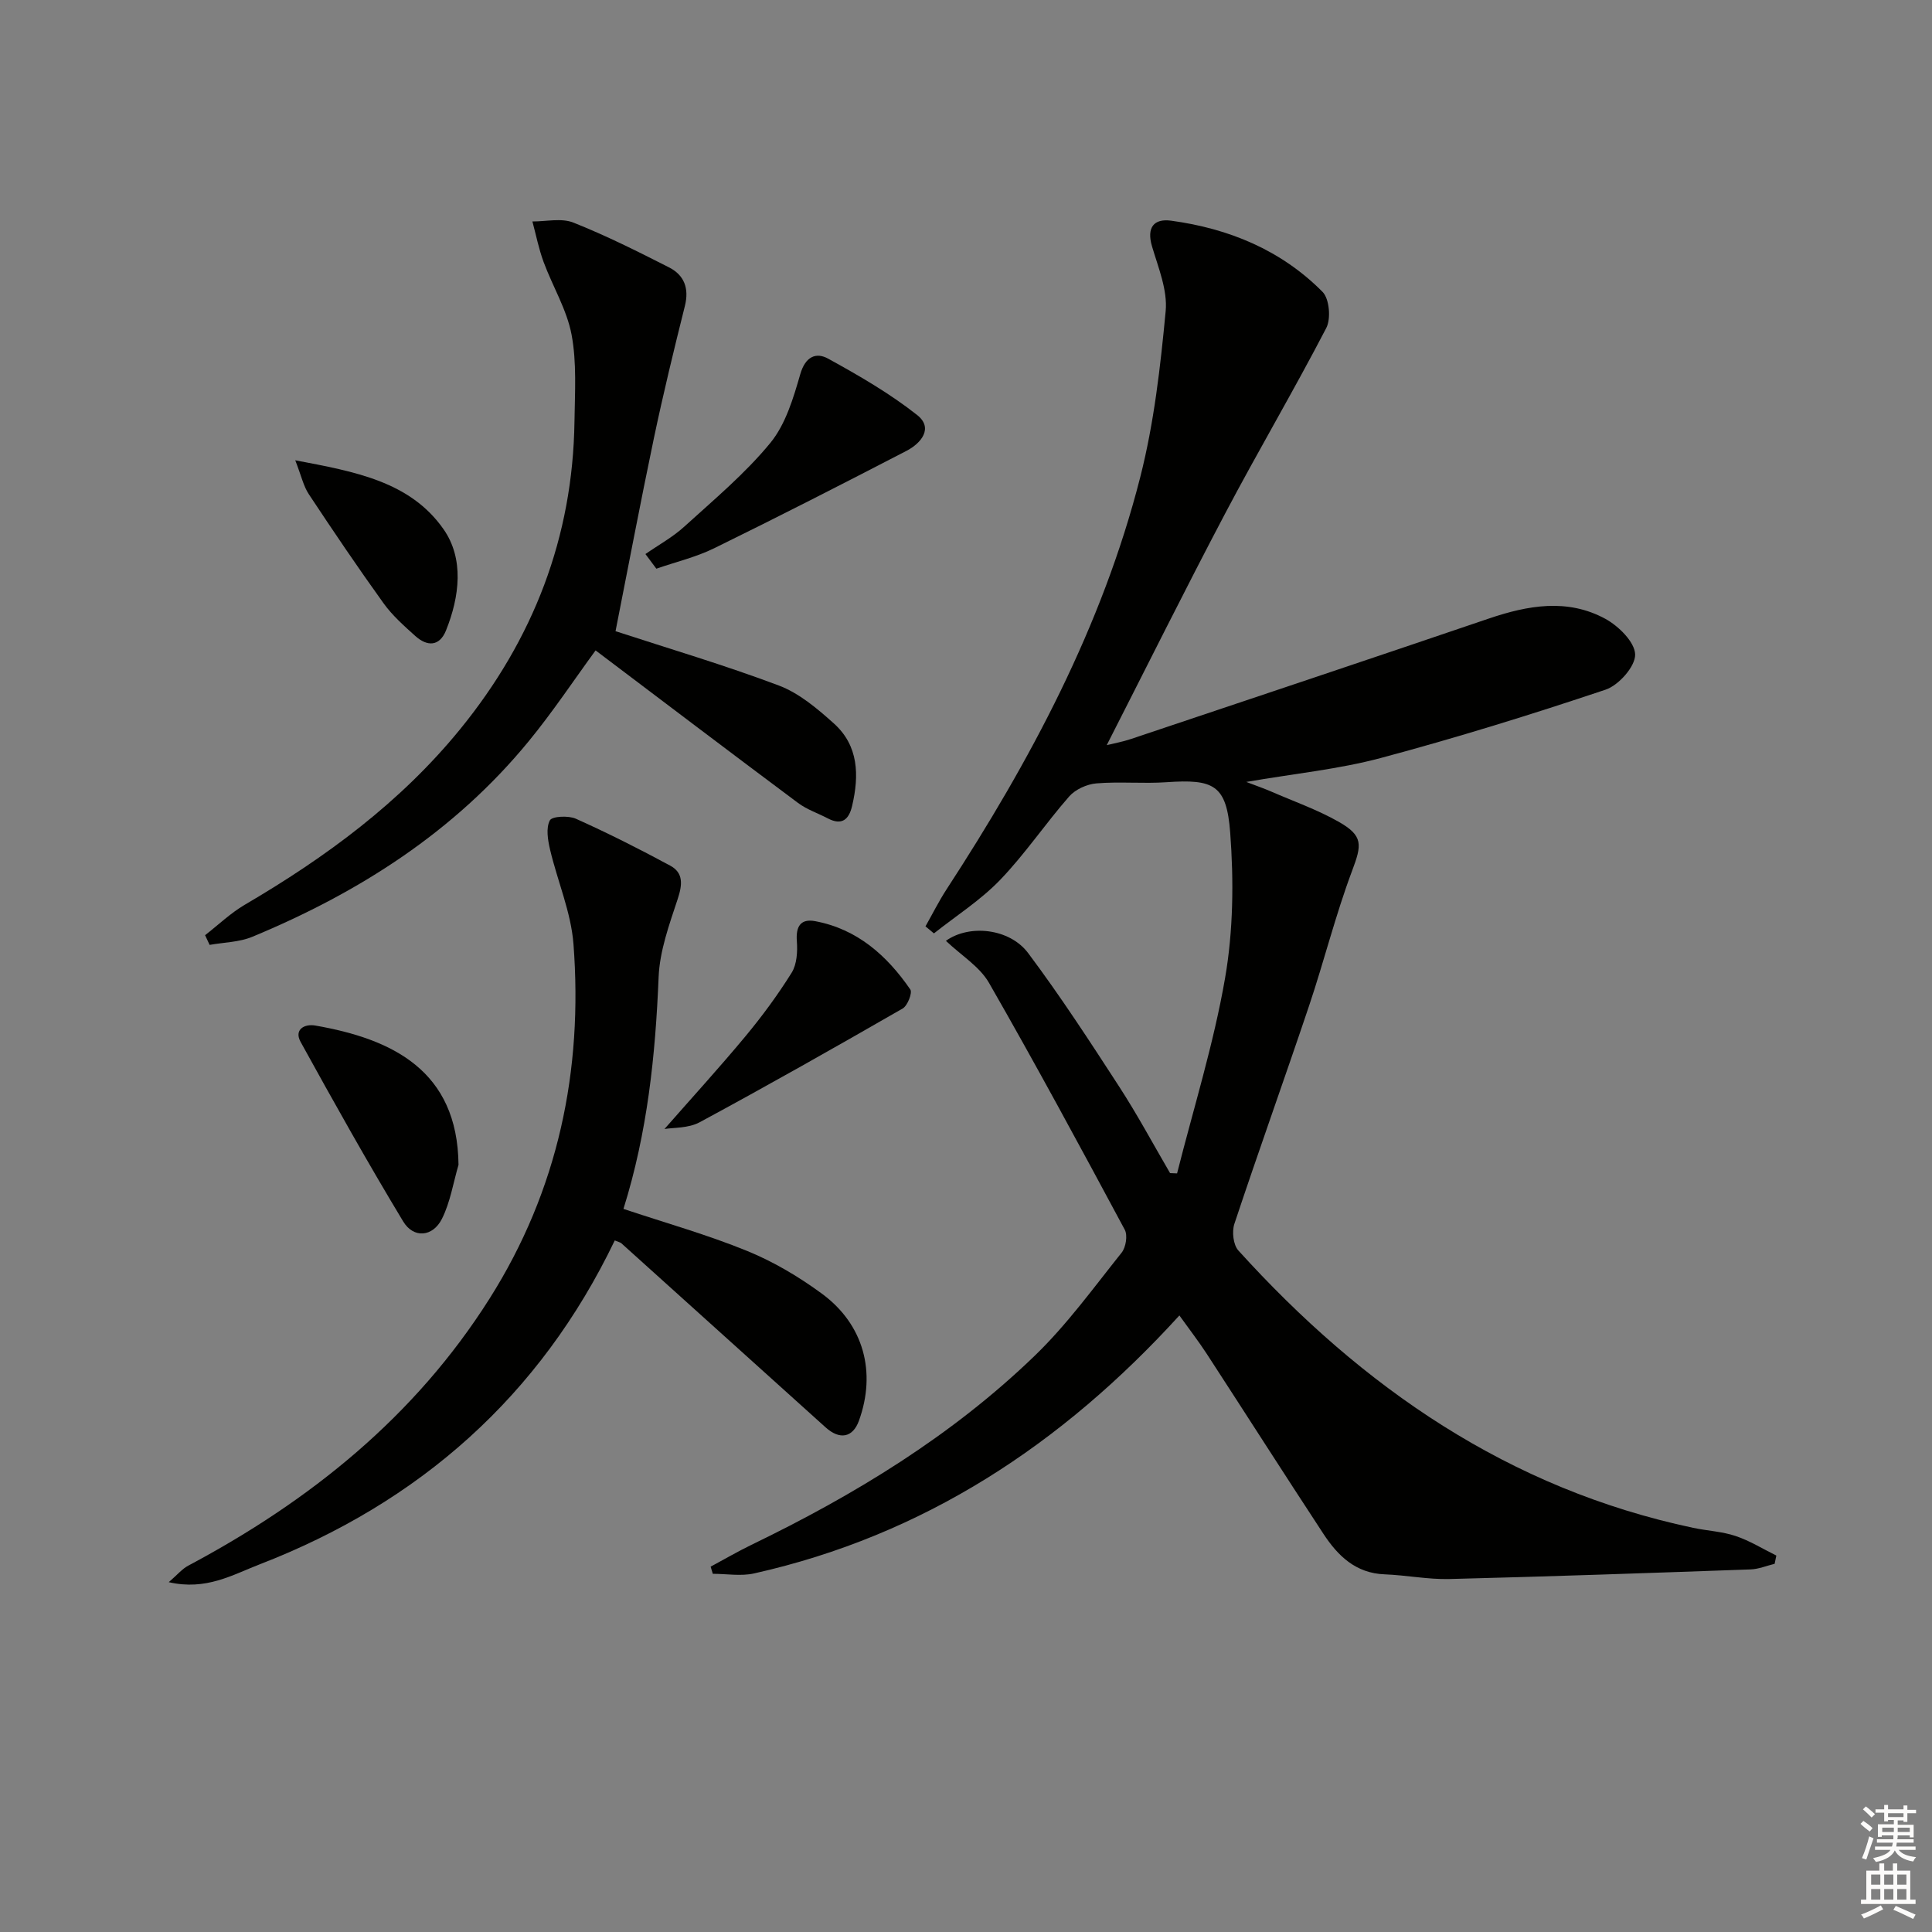 <svg enable-background="new 0 0 400 400" viewBox="0 0 400 400" xmlns="http://www.w3.org/2000/svg"><rect x="0" y="0" width="400" height="400" fill="#808080" stroke="none"/><g fill="#010100"><path d="m195.84 194.79c4.78-3.45 13.16-2.63 17.03 2.54 6.67 8.9 12.75 18.25 18.81 27.59 3.78 5.82 7.07 11.96 10.57 17.96.48.02.97.04 1.45.06 3.4-13.47 7.58-26.8 9.94-40.45 1.7-9.82 1.81-20.13 1.06-30.11-.75-9.9-3.42-11.11-13.21-10.43-4.81.33-9.68-.16-14.48.24-1.97.16-4.36 1.24-5.64 2.7-4.93 5.62-9.14 11.92-14.31 17.29-4.04 4.2-9.1 7.42-13.7 11.07-.58-.49-1.17-.97-1.75-1.46 1.45-2.56 2.77-5.21 4.37-7.67 17.33-26.6 32.22-54.41 40.1-85.35 2.85-11.19 4.17-22.83 5.26-34.36.41-4.35-1.53-9.01-2.83-13.41-1.15-3.9.38-5.79 3.95-5.31 11.95 1.62 22.79 6.08 31.36 14.74 1.42 1.43 1.77 5.56.77 7.48-6.72 12.95-14.15 25.53-20.95 38.43-8.29 15.73-16.2 31.65-24.5 47.93 1.47-.36 3.26-.68 4.96-1.25 24.71-8.28 49.43-16.55 74.1-24.94 8.12-2.76 16.3-4.23 24.15.03 2.75 1.49 6.14 4.84 6.19 7.4.05 2.46-3.4 6.36-6.1 7.27-15.38 5.16-30.91 9.97-46.58 14.16-8.73 2.33-17.84 3.22-27.83 4.95 2.22.85 3.67 1.35 5.08 1.96 4.71 2.05 9.6 3.77 14.05 6.29 5.14 2.92 4.79 4.79 2.78 10.14-3.43 9.14-5.79 18.67-8.9 27.93-5.07 15.09-10.46 30.08-15.48 45.19-.53 1.6-.23 4.32.82 5.49 25.71 28.4 56.03 49.36 94.16 57.43 2.92.62 5.99.75 8.79 1.69 2.94.98 5.64 2.67 8.44 4.05-.12.57-.23 1.14-.35 1.71-1.66.4-3.31 1.1-4.98 1.16-20.78.74-41.56 1.47-62.35 1.99-4.46.11-8.93-.8-13.41-.97-6.01-.22-9.71-3.86-12.69-8.4-8.11-12.36-16.07-24.83-24.13-37.23-1.69-2.6-3.6-5.06-5.68-7.97-24.33 26.72-52.93 45.54-88.05 53.41-2.72.61-5.69.08-8.55.08-.15-.49-.3-.99-.45-1.48 2.81-1.51 5.57-3.12 8.43-4.51 21.38-10.34 41.54-22.61 58.68-39.17 6.66-6.43 12.17-14.06 17.98-21.33.88-1.1 1.28-3.58.65-4.75-9.2-17.14-18.44-34.26-28.12-51.13-1.93-3.35-5.72-5.65-8.91-8.68z"/><path d="m129.08 250.29c8.75 2.92 17.38 5.34 25.62 8.71 5.47 2.23 10.72 5.35 15.49 8.86 8.67 6.39 11.26 16.27 7.65 26.27-1.27 3.52-3.97 4.04-6.91 1.39-14.08-12.71-28.17-25.41-42.27-38.1-.23-.21-.59-.27-1.38-.6-15.45 32.19-40.39 54.25-73.57 67.08-5.57 2.15-11.05 5.45-18.77 3.67 1.81-1.56 2.77-2.75 4.02-3.41 25.24-13.43 46.95-30.86 62.4-55.3 14.2-22.46 19.37-47.21 17.37-73.43-.51-6.6-3.31-13-4.85-19.55-.46-1.97-.87-4.44-.04-6.03.45-.86 3.85-1.03 5.39-.34 6.62 2.97 13.12 6.25 19.51 9.7 2.81 1.51 2.54 3.97 1.57 6.92-1.74 5.27-3.73 10.73-3.95 16.17-.66 16.16-2.3 32.11-7.28 47.99z"/><path d="m127.44 130.68c10.94 3.58 22.54 7 33.81 11.25 4.2 1.58 7.97 4.78 11.39 7.85 5.15 4.62 5.26 10.77 3.78 17.08-.66 2.83-2.12 4.1-5.03 2.58-2.06-1.08-4.35-1.84-6.18-3.21-13.98-10.43-27.87-20.98-41.9-31.57-4.48 6.12-8.85 12.72-13.85 18.81-15.34 18.71-35.12 31.32-57.24 40.49-2.71 1.12-5.87 1.14-8.82 1.67-.31-.67-.63-1.34-.94-2.01 2.73-2.12 5.27-4.57 8.22-6.3 16.77-9.83 32.25-21.19 44.63-36.4 15.1-18.56 23.3-39.68 23.63-63.69.08-5.99.49-12.12-.6-17.93-.98-5.2-3.93-10.01-5.8-15.08-1-2.71-1.56-5.58-2.31-8.37 2.84.02 5.99-.75 8.46.23 6.77 2.68 13.31 5.97 19.81 9.27 3.16 1.6 4.21 4.34 3.3 7.99-2.28 9.1-4.49 18.22-6.42 27.39-2.81 13.4-5.35 26.86-7.94 39.95z"/><path d="m133.63 114.71c2.7-1.88 5.65-3.49 8.06-5.69 6.13-5.58 12.58-10.96 17.8-17.32 3.17-3.87 4.77-9.28 6.2-14.24 1.05-3.63 3.25-4.59 5.76-3.21 6.37 3.5 12.75 7.19 18.43 11.67 3.43 2.71.84 5.85-2.21 7.43-13.21 6.84-26.46 13.62-39.81 20.16-3.77 1.85-7.97 2.84-11.97 4.23-.75-1.01-1.51-2.02-2.26-3.03z"/><path d="m137.57 233.75c5.6-6.38 11.31-12.64 16.72-19.14 3.48-4.19 6.74-8.61 9.62-13.23 1.08-1.74 1.23-4.35 1.07-6.51-.24-3.08.8-4.72 3.8-4.15 8.7 1.63 14.85 7.11 19.69 14.14.47.68-.57 3.36-1.58 3.94-13.93 8.01-27.91 15.93-42.05 23.56-2.35 1.26-5.47 1.08-7.27 1.39z"/><path d="m94.93 241.17c-1.1 3.75-1.71 7.76-3.44 11.19-1.89 3.75-5.87 4.09-8.02.52-7.37-12.21-14.35-24.67-21.23-37.16-1.4-2.54.76-3.79 3.05-3.39 15.9 2.77 29.45 9.29 29.64 28.84z"/><path d="m61.13 95.3c12.37 2.34 23.76 4.38 30.68 14.24 4.3 6.12 3.36 13.95.53 20.99-1.35 3.35-3.9 3.35-6.35 1.15-2.34-2.1-4.76-4.25-6.58-6.78-5.32-7.4-10.43-14.96-15.46-22.56-1.12-1.68-1.56-3.81-2.82-7.04z"/></g><path d="m385.2 377.6.6-.6c.6.4 1.3.9 1.9 1.5l-.6.7c-.8-.6-1.4-1.1-1.9-1.6zm.3 7.1c.6-1.4 1.1-2.9 1.5-4.5.3.1.6.3.9.4-.5 1.4-1 2.9-1.5 4.4zm.2-10.1.6-.6c.7.5 1.3 1.1 1.9 1.6l-.7.7c-.6-.6-1.2-1.2-1.8-1.7zm8.4-.8h.8v.9h1.8v.7h-1.8v1.8h-.8v-.3h-1.2v.9h3.3v2.6h-.8v-.4h-2.5c0 .3 0 .6-.1.8h3.4v.7h-3.5c0 .3-.1.6-.1.8h4v.7h-3.5c.7.9 1.9 1.3 3.6 1.5-.2.2-.4.5-.6.9-1.9-.3-3.2-1.1-3.8-2.3-.5 1.1-1.8 2-3.9 2.4-.2-.3-.4-.5-.6-.8 1.9-.4 3.1-.9 3.6-1.7h-3.2v-.7h3.5c.1-.2.1-.5.2-.8h-3.3v-.7h3.4c0-.2 0-.5 0-.8h-2.4v.3h-.8v-2.6h3.3v-.9h-1.2v.3h-.8v-1.8h-1.8v-.7h1.8v-.9h.8v.9h3.2zm-4.4 5.5h2.4c0-.3 0-.6 0-.9h-2.4zm1.2-3.1h3.2v-.8h-3.2zm4.4 2.2h-2.4v.9h2.5v-.9z" fill="#fcfbfa"/><path d="m389.2 385.8h.9v1.5h1.8v-1.5h.9v1.5h2.7v6h1.1v.9h-11.3v-.9h1.1v-6h2.7v-1.5zm.2 8.7.5.8c-1.2.6-2.5 1.3-4 1.9-.2-.3-.3-.6-.6-.8 1.6-.6 3-1.3 4.1-1.9zm-2-4.3h1.9v-2.1h-1.9zm0 3.1h1.9v-2.2h-1.9zm2.7-3.1h1.9v-2.1h-1.9zm0 3.1h1.9v-2.2h-1.9zm2.4 1.3c1.4.6 2.7 1.2 4.1 1.8l-.5.9c-1.5-.7-2.8-1.4-4.1-1.9zm2.2-6.5h-1.9v2.1h1.9zm-1.9 5.2h1.9v-2.2h-1.9z" fill="#fcfbfa"/></svg>